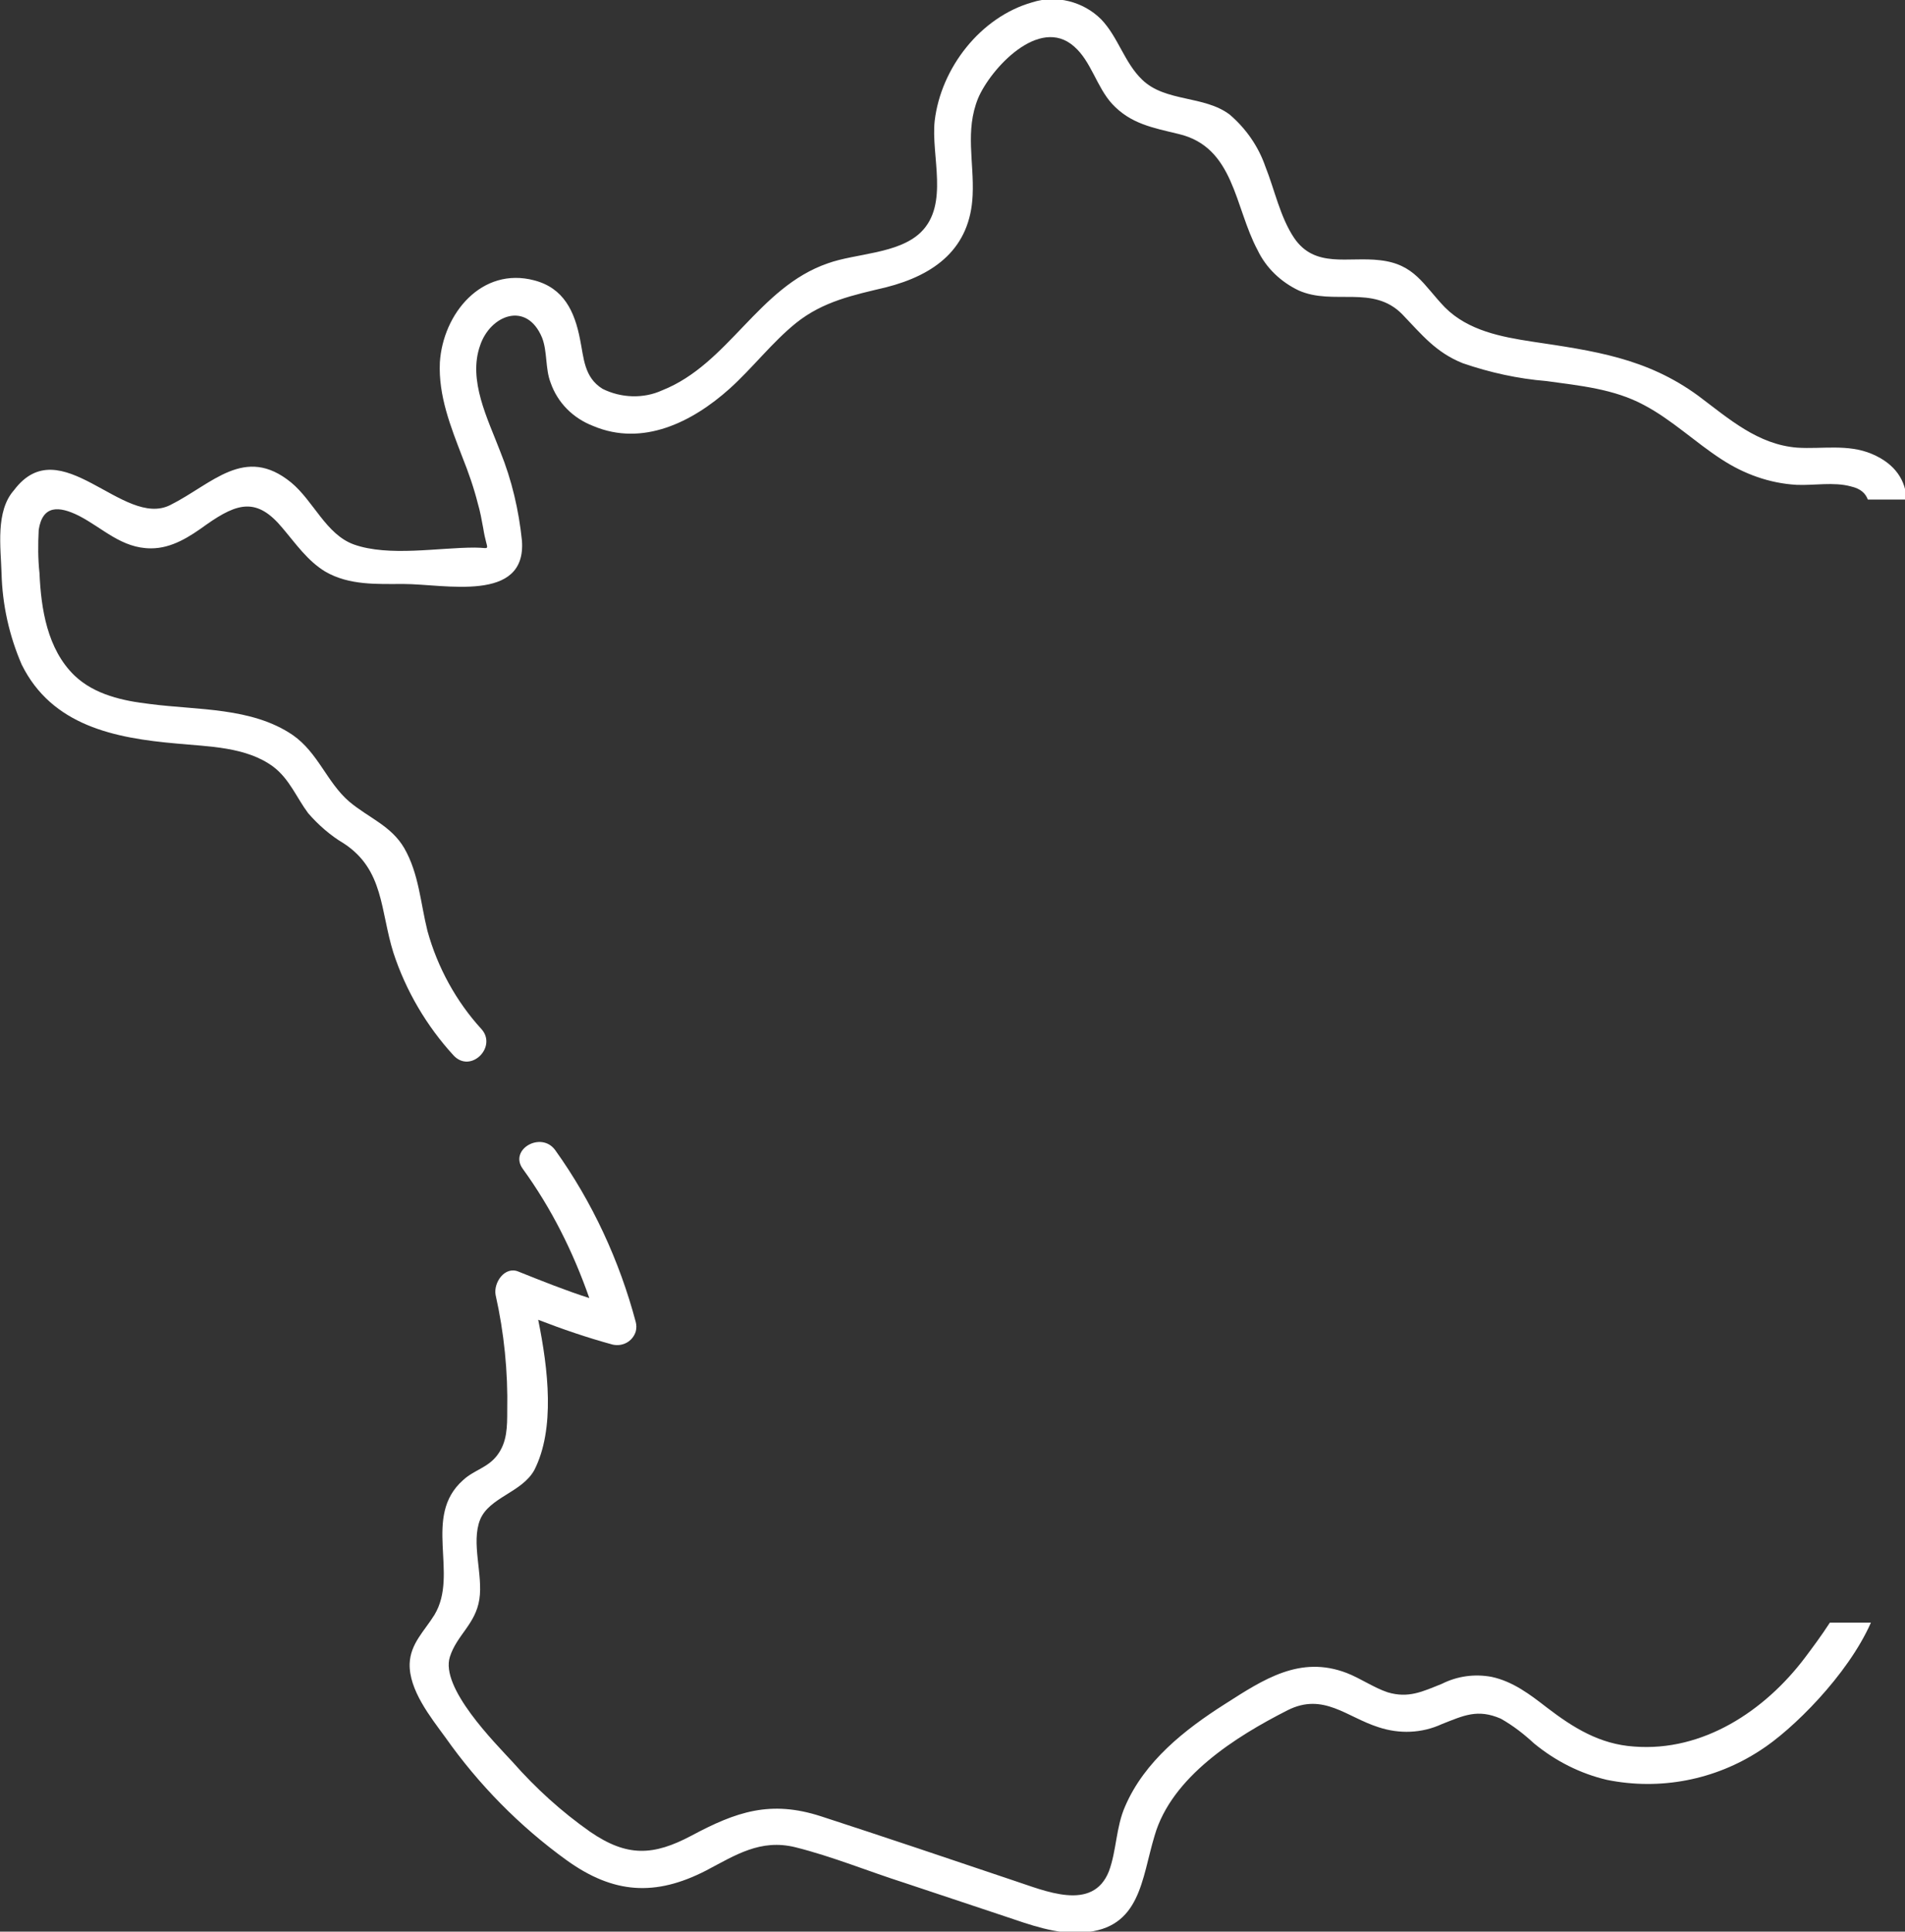 <?xml version="1.0" encoding="utf-8"?>
<!-- Generator: Adobe Illustrator 27.2.0, SVG Export Plug-In . SVG Version: 6.00 Build 0)  -->
<svg version="1.1" id="Calque_1" xmlns="http://www.w3.org/2000/svg" xmlns:xlink="http://www.w3.org/1999/xlink" x="0px" y="0px"
	 viewBox="0 0 246 249.4" style="enable-background:new 0 0 246 249.4;" xml:space="preserve">
<rect x="0" y="0" width="246" height="249.4" fill="#333333" stroke="none"/>
<style type="text/css">
	.st0{fill:#FFFFFF;}
</style>
<g>
	<path class="st0" d="M62.2,132.9L62.2,132.9c-3.3-3.6-5.7-8-7-12.7c-0.9-3.6-1.1-7.4-3-10.7c-1.7-2.9-4.6-3.9-7.1-6
		c-2.9-2.5-4-6.3-7.3-8.6c-5.3-3.6-12.3-3.2-18.4-4c-3.5-0.4-7.2-1.2-9.8-3.7C6.1,83.8,5.3,78.6,5.1,74c-0.2-1.8-0.2-3.7-0.1-5.6
		c0.5-3.2,2.6-3.1,5.2-1.8c3.1,1.6,5.5,4.2,9.3,4.2c2.7,0,5-1.5,7.2-3.1c4-2.8,6.5-3.5,9.8,0.5c1.7,2,3.2,4.2,5.5,5.6
		c3.1,1.8,6.7,1.6,10.1,1.6c5.3,0,15.9,2.5,15.3-5.6c-0.4-3.9-1.3-7.8-2.8-11.5c-1.6-4.2-4.2-9.2-2.6-13.7c1.3-3.9,6-5.8,8-1
		c0.7,1.8,0.4,4,1.1,5.8C72,52,74,54,76.6,55c6.4,2.7,12.8-0.5,17.6-4.8c3-2.7,5.5-6,8.6-8.5c3.5-2.8,7.4-3.6,11.6-4.6
		c6.3-1.6,10.9-5,11.2-11.9c0.2-4.3-1-8.3,0.7-12.5c1.6-3.8,7.9-10.7,12.4-6.7c2.2,1.9,2.9,5.2,4.9,7.4c2.4,2.6,5.3,3.1,8.6,3.9
		c7.2,1.7,7.2,9.4,10.2,15c1.1,2.3,3,4.1,5.3,5.2c4.5,2,9.6-0.8,13.4,3.1c2.5,2.6,4.3,4.9,7.8,6.3c3.5,1.2,7.1,2,10.8,2.3
		c4.3,0.6,8.7,1,12.6,3.1c3.6,1.9,6.6,4.8,10,7c2.9,1.9,6.2,3.1,9.7,3.3c2.2,0.1,4.8-0.4,7,0.2c1.3,0.3,1.9,0.9,2.2,1.7h5
		c-0.1-2.4-1.4-4.6-4.5-5.9c-3.1-1.3-6.4-0.6-9.6-0.8c-5.1-0.4-8.8-3.7-12.8-6.7c-6.7-4.9-13.5-5.8-21.5-7
		c-3.9-0.6-8.2-1.4-11.2-4.4c-2.8-2.9-3.9-5.6-8.4-6.1c-4.1-0.5-8.4,1.1-11.1-2.9c-1.8-2.7-2.5-6.2-3.7-9.2
		c-0.9-2.6-2.5-4.9-4.6-6.7c-3.3-2.5-8.3-1.6-11.3-4.5c-2.3-2.2-3.1-5.5-5.3-7.8c-2.3-2.3-5.8-3.2-8.9-2.2
		c-6.7,1.9-11.8,8.5-12.6,15.3c-0.5,4.5,1.9,10.8-1.8,14.4c-2.9,2.8-8.4,2.7-12,4c-9,3.1-12.8,13-21.4,16.4c-2.4,1.1-5.3,1-7.7-0.2
		c-2.4-1.5-2.4-4-2.9-6.4c-0.7-3.6-2.1-6.6-5.9-7.6c-6.8-1.8-11.8,4.3-12.2,10.6c-0.2,4.3,1.4,8.3,2.9,12.2c0.8,2,1.5,4,2,6
		c0.3,1,0.5,2.1,0.7,3.2c0.5,3.2,1.2,2.5-1.1,2.5c-4.7,0-11.1,1.2-15.6-0.4c-3.6-1.3-5.2-5.6-8.1-8c-6-4.9-10.2,0.2-15.6,2.9
		c-6.1,3.1-14.2-9.9-20.2-1.9C-0.6,66,0.1,70.7,0.2,74c0.1,4.1,1,8.1,2.6,11.8c3.9,7.9,12,9.5,20,10.2c4.1,0.4,9,0.4,12.5,3
		c2.1,1.6,3,4,4.5,6c1.3,1.5,2.9,2.9,4.6,3.9c5.2,3.4,4.7,8.7,6.4,14.1c1.6,4.9,4.3,9.5,7.8,13.3C60.8,138.6,64.2,135.2,62.2,132.9z
		"/>
	<path class="st0" d="M233.1,214c-5.2,6.9-13.2,12.2-22.1,11.5c-4.4-0.3-7.8-2.4-11.2-5c-2.2-1.7-4.4-3.4-7.2-4
		c-2.2-0.4-4.4-0.1-6.4,0.9c-2.5,1-4.3,1.9-7,1.1c-1.8-0.6-3.5-1.8-5.3-2.5c-6-2.3-10.7,0.8-15.7,4c-5.2,3.3-10.4,7.4-12.9,13.2
		c-1.2,2.7-1.1,5.7-2.1,8.4c-2.1,5.3-8.3,2.5-12.3,1.2c-8.3-2.8-16.6-5.6-24.9-8.3c-6.5-2.1-10.9-0.6-16.7,2.5
		c-4.9,2.6-8.3,2.8-13.1-0.5c-3.7-2.6-7-5.6-10-9c-2.3-2.5-9.4-9.6-8.1-13.6c0.9-2.8,3.3-4.2,3.8-7.4c0.5-3.2-1.1-7.3,0.1-10.3
		c1.2-2.9,5.4-3.5,7-6.4c2.7-5.3,1.8-13,0.5-19.4c3.1,1.2,6.3,2.3,9.6,3.2c1.3,0.3,2.6-0.4,3-1.7c0.1-0.4,0.1-0.8,0-1.2
		c-2.1-7.9-5.6-15.5-10.4-22.2c-1.8-2.5-6-0.1-4.2,2.4c3.7,5.1,6.5,10.7,8.6,16.7c-3.1-1-6.1-2.2-9.1-3.4c-1.8-0.8-3.3,1.4-3,3
		c1.1,4.9,1.6,9.9,1.5,14.9c0,2.1,0,4.1-1.3,5.8c-1.2,1.6-3,1.9-4.4,3.2c-5.3,4.7-0.5,12.1-3.7,17.4c-1.3,2.1-3.1,3.7-3.2,6.3
		c-0.1,3.4,2.7,6.9,4.6,9.5c4.3,6.1,9.6,11.5,15.7,15.9c6,4.3,11.4,4.7,18,1.3c3.8-2,7-4.1,11.5-3c4.8,1.2,9.4,3.1,14.1,4.6
		l12.9,4.3c3.3,1.1,6.7,2.4,10.2,2.1c7.4-0.5,7.5-6.9,9.2-12.5c2.2-7.6,10.5-12.8,17.2-16.2c4.6-2.3,7.6,0.9,11.7,2.2
		c2.7,0.9,5.6,0.8,8.2-0.4c2.8-1.1,4.6-2,7.6-0.7c1.6,0.9,3,2,4.3,3.2c2.8,2.3,6,3.9,9.4,4.7c6.9,1.4,14,0,19.8-3.8
		c4.1-2.6,11.3-9.7,14.3-16.5h-5.3C235.2,211.2,234,212.8,233.1,214z"/>
</g>
</svg>

